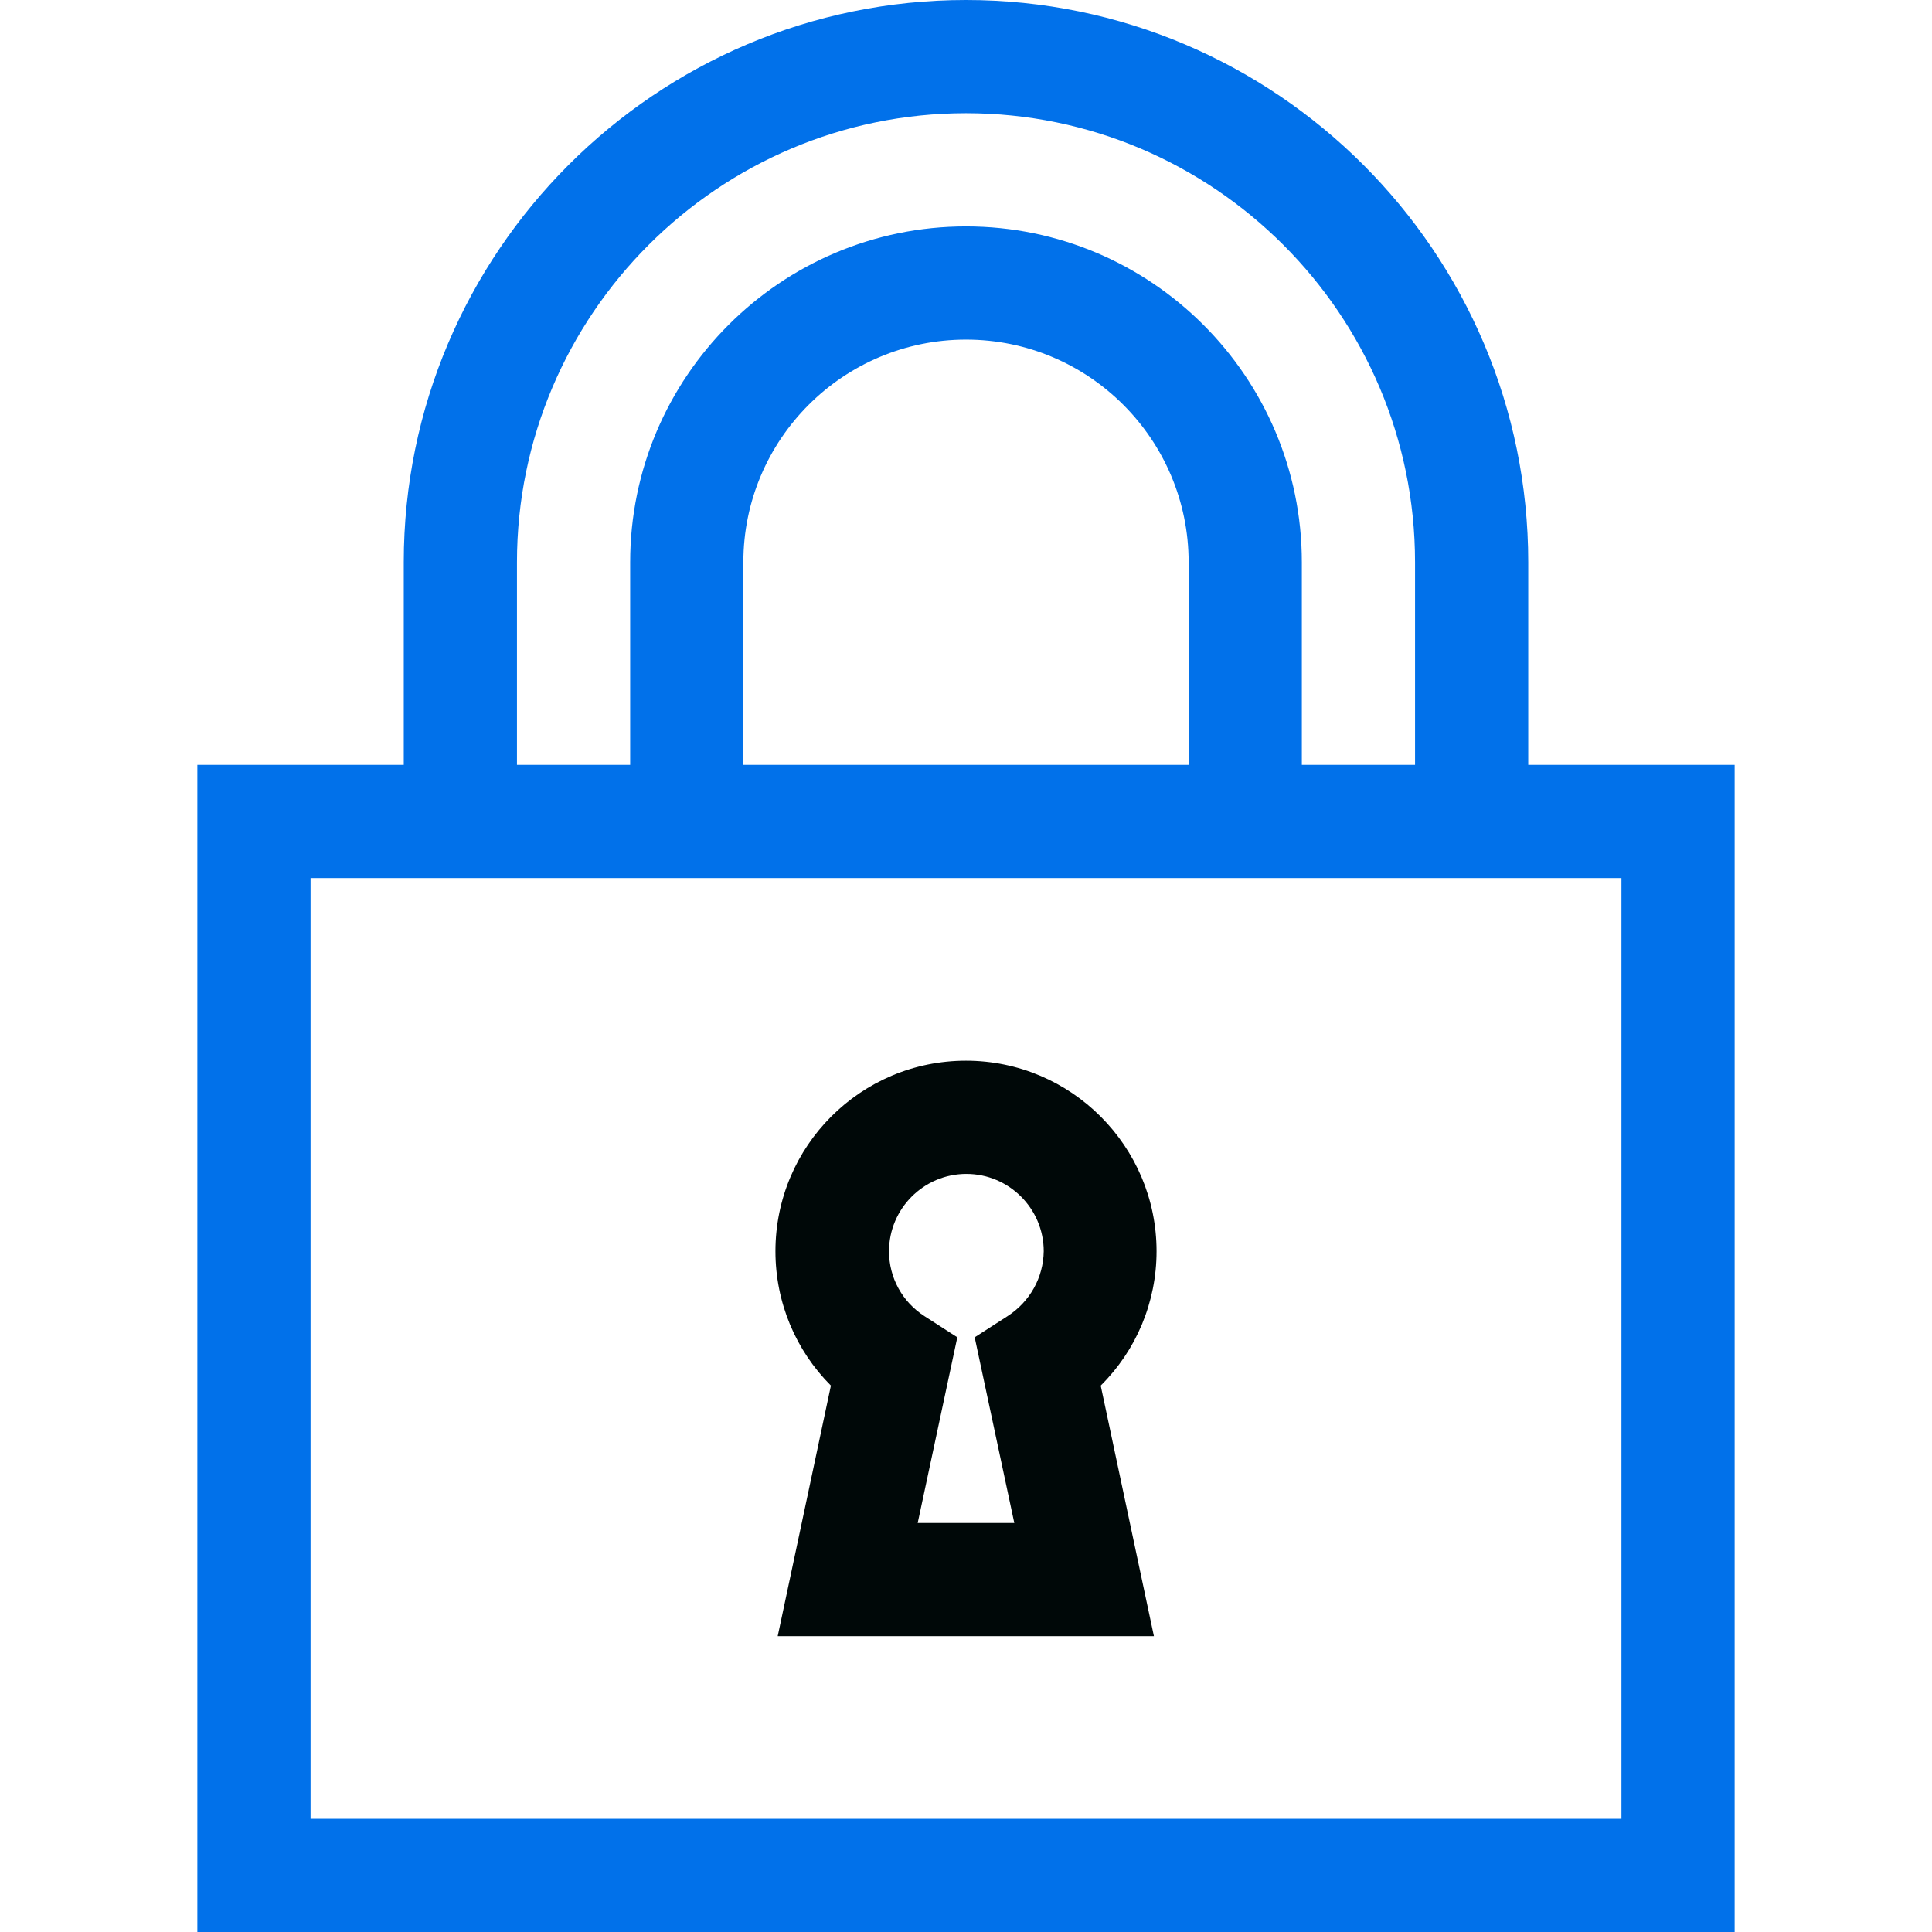 <svg xmlns="http://www.w3.org/2000/svg" xmlns:xlink="http://www.w3.org/1999/xlink" id="Capa_1" x="0px" y="0px" viewBox="0 0 512 512" style="enable-background:new 0 0 512 512;" xml:space="preserve"><style type="text/css">	.st0{fill:#000808;}	.st1{display:none;}	.st2{display:inline;fill:#0171ea;}	.st3{display:inline;fill:#000808;}	.st4{display:inline;}</style><g>	<g>		<path d="M405,202.7V149C405,66.9,338.2,0,256,0S107,66.9,107,149v53.7H52.3V512h407.4V202.7H405z M256,30c65.6,0,119,53.4,119,119    v53.7h-30V149c0-49.1-39.9-89-89-89c-49.1,0-89,39.9-89,89v53.7h-30V149l0,0C137,83.4,190.4,30,256,30z M315,149v53.7H197V149    c0-32.6,26.5-59,59-59C288.6,90,315,116.5,315,149z M82.3,482V232.7h347.4V482H82.3z" fill="#0171ea"></path>	</g></g><g>	<g>		<path class="st0" d="M306.5,331.6c0-27.8-22.6-50.5-50.5-50.5s-50.5,22.6-50.5,50.5c0,13.6,5.4,26.3,14.7,35.6l-14.1,66.4h99.7    l-14.1-66.4C301.1,357.9,306.5,345.1,306.5,331.6z M267,348.8l-8.7,5.6l10.5,49.2h-25.6l10.5-49.2l-8.7-5.6    c-5.9-3.8-9.4-10.2-9.4-17.2c0-11.3,9.2-20.5,20.5-20.5c11.3,0,20.5,9.2,20.5,20.5C276.5,338.6,272.9,345,267,348.8z" fill="#0171ea"></path>	</g></g><g id="_x31_" class="st1">	<path class="st2" d="M70.2,106.9l-5.4-1.3c-1.2-5.2-3.2-10.1-6-14.6l2.8-4.6c0.8-1.3,0.6-2.9-0.5-3.9L52,73.4c-1-1-2.7-1.2-3.9-0.5   l-4.6,2.8c-4.5-2.8-9.4-4.8-14.6-6l-1.3-5.4c-0.4-1.6-1.7-2.6-3.2-2.6H11.6c-1.5,0-2.8,1-3.1,2.4l-1.3,5.4   c-5.2,1.2-10.1,3.2-14.6,6l-4.6-2.8c-1.3-0.8-2.9-0.6-3.9,0.5l-9.1,9.1c-1,1-1.2,2.7-0.5,3.9l2.8,4.6c-2.8,4.5-4.8,9.4-6,14.6   l-5.4,1.3c-1.6,0.5-2.6,1.8-2.6,3.3v12.8c0,1.5,1,2.8,2.4,3.1l5.4,1.3c1.2,5.2,3.2,10.1,6,14.6l-2.8,4.6c-0.8,1.3-0.6,2.9,0.5,3.9   l9.1,9.1c1,1,2.7,1.2,3.9,0.5l4.6-2.8c4.5,2.8,9.4,4.8,14.6,6l1.3,5.4c0.3,1.4,1.6,2.4,3.1,2.4h12.8c1.5,0,2.8-1,3.1-2.4l1.3-5.4   c5.2-1.2,10.1-3.2,14.6-6l4.6,2.8c1.3,0.8,2.9,0.6,3.9-0.5l9.1-9.1c1-1,1.2-2.7,0.5-3.9l-2.8-4.6c2.8-4.5,4.8-9.4,6-14.6l5.4-1.3   c1.4-0.3,2.4-1.6,2.4-3.1V110C72.7,108.5,71.7,107.2,70.2,106.9z M66.3,120.3l-5,1.2c-1.2,0.3-2.2,1.3-2.4,2.5   c-1.1,5.8-3.3,11.1-6.6,15.9c-0.7,1-0.8,2.4-0.1,3.5l2.5,4.2l-5.5,5.5l-4.2-2.5c-1.1-0.6-2.4-0.6-3.5,0.1   c-4.8,3.3-10.2,5.5-15.9,6.6c-1.2,0.2-2.2,1.2-2.5,2.4l-1.2,5h-7.8l-1.2-5c-0.3-1.2-1.3-2.2-2.5-2.4c-5.8-1.1-11.1-3.3-15.9-6.6   c-1-0.7-2.4-0.8-3.5-0.1l-4.2,2.5l-5.5-5.5l2.5-4.2c0.6-1.1,0.6-2.4-0.1-3.5c-3.3-4.8-5.5-10.2-6.6-15.9c-0.2-1.2-1.2-2.2-2.4-2.5   l-5-1.2v-7.8l5-1.2c1.2-0.3,2.2-1.3,2.4-2.5c1.1-5.8,3.3-11.1,6.6-15.9c0.7-1,0.8-2.4,0.1-3.5l-2.5-4.2l5.5-5.5l4.2,2.5   c1.1,0.6,2.4,0.6,3.5-0.1c4.8-3.3,10.2-5.5,15.9-6.6c1.2-0.2,2.2-1.2,2.5-2.4l1.2-5h7.8l1.2,5c0.3,1.2,1.3,2.2,2.5,2.4   c5.8,1.1,11.1,3.3,15.9,6.6c1,0.7,2.4,0.8,3.5,0.1l4.2-2.5l5.5,5.5l-2.5,4.2c-0.6,1.1-0.6,2.4,0.1,3.5c3.3,4.8,5.5,10.2,6.6,15.9   c0.2,1.2,1.2,2.2,2.4,2.5l5,1.2C66.3,112.5,66.3,120.3,66.3,120.3z" fill="#0171ea"></path>	<path class="st2" d="M18,81.1c-19.4,0-35.2,15.8-35.2,35.2s15.8,35.2,35.2,35.2s35.2-15.8,35.2-35.2S37.4,81.1,18,81.1z M18,145.2   c-15.9,0-28.8-12.9-28.8-28.8S2.1,87.6,18,87.6s28.8,12.9,28.8,28.8S33.9,145.2,18,145.2z" fill="#0171ea"></path>	<path class="st3" d="M18,94C5.6,94-4.4,104.1-4.4,116.4c0,12.4,10.1,22.4,22.4,22.4s22.4-10.1,22.4-22.4C40.4,104,30.3,94,18,94z    M18,132.4c-8.8,0-16-7.2-16-16s7.2-16,16-16s16,7.2,16,16S26.8,132.4,18,132.4z" fill="#0171ea"></path></g><g class="st1">	<g class="st4">		<g>			<path d="M60.3,113.9c-2-4.2-4.9-8.1-8.5-11.4l-1.4-16.2l-13.9,7.3c-4.9-1.7-10.1-2.5-15.4-2.5c-11.2,0-21.8,3.8-29.7,10.7     c-5.7,4.9-9.6,10.9-11.4,17.5c-1.1-0.5-2.4-0.8-3.7-0.8c-4.9,0-8.9,4-8.9,8.9v8.1h8.9v-6.4h-2.5v-1.7c0-1.4,1.1-2.5,2.5-2.5     s2.5,1.1,2.5,2.5l0,0c0,0.2,0,0.4,0,0.7c0,10.6,5.2,20.6,14.2,27.6l1.9,15.3h18.2l1.2-6.5c4.2,0.6,8.5,0.6,12.8,0.1l0.8,6.3h18.2     l2.6-14.8c5.1-3.8,9.1-8.6,11.6-14l9.6-2.6v-22.9L60.3,113.9z M55.6,136.7l-0.6,1.4c-2.2,5.3-6,9.9-11.1,13.5l-1.1,0.8l-2.2,12.2     h-7.2l-0.9-7.4l-3.3,0.5c-5.5,1.1-11.4,1-16.8-0.2l-3.2-0.7l-1.4,7.6H0.6L-0.9,152l-1.1-0.8c-8.1-5.8-12.7-14.3-12.7-23.3     c0-16.8,16.1-30.5,35.9-30.5c5,0,9.9,0.9,14.5,2.6l1.3,0.5l7.9-4.1l0.8,9.2l1,0.9c3.7,3.2,6.6,7.1,8.4,11.3l0.6,1.4l7.9,2.2v13.1     l0,0L55.6,136.7z" fill="#0171ea"></path>		</g>	</g>	<g class="st4">		<g>			<circle cx="42.6" cy="119.2" r="3.2" fill="#0171ea"></circle>		</g>	</g>	<g class="st4">		<g>			<rect x="6.2" y="106.7" class="st0" width="22.8" height="6.4" fill="#0171ea"></rect>		</g>	</g>	<g class="st4">		<g>			<path class="st0" d="M17.5,61.7C11.2,61.7,6,66.8,6,73.2s5.1,11.5,11.5,11.5c6.3,0,11.5-5.1,11.5-11.5S23.9,61.7,17.5,61.7z      M17.5,78.2c-2.8,0-5.1-2.3-5.1-5.1c0-2.8,2.3-5.1,5.1-5.1s5.1,2.3,5.1,5.1C22.6,75.9,20.3,78.2,17.5,78.2z" fill="#0171ea"></path>		</g>	</g></g><g class="st1">	<g class="st4">		<g>							<rect x="42.7" y="72.2" transform="matrix(0.669 -0.743 0.743 0.669 -40.945 59.3)" class="st0" width="6.8" height="6.8" fill="#0171ea"></rect>							<rect x="32.6" y="63.1" transform="matrix(0.669 -0.743 0.743 0.669 -37.544 48.779)" class="st0" width="6.8" height="6.8" fill="#0171ea"></rect>			<polygon class="st0" points="55.9,80 51.3,85 62.3,94.9 31.2,122.9 35.7,127.9 72.4,94.9    " fill="#0171ea"></polygon>			<path d="M52.2,94.9L16.5,63.7v10.8H2.9c-20.6,0-37.2,16.7-37.3,37.3v57.6h6.8v-6.7c0-24.9,19.3-45.5,44.1-47.3v10.7L52.2,94.9z      M-27.6,136.4v-24.6c0-16.8,13.7-30.5,30.5-30.5h20.4v-2.7l18.6,16.3l-18.6,16.2v-2.7h-3.4C0.1,108.4-18,119.2-27.6,136.4z" fill="#0171ea"></path>		</g>	</g></g><g class="st1">	<g class="st4">		<g>			<path d="M18,61.9c-1.7,0-3.1,1.4-3.1,3.1v3.3c-23.6,1.6-42.7,20.4-44.2,44h-3.3c-1.7,0-3.1,1.4-3.1,3.1c0,29.6,24.1,54,53.8,54     c29.6,0,53.7-24.3,53.7-54C71.7,86,47.6,61.9,18,61.9z M18,93.4c1.7,0,3.1-1.4,3.1-3.1v-3c5.5,0.6,10.5,2.8,14.5,6l-2.1,2.1     c-1.2,1.2-1.2,3.2,0,4.5c1.2,1.2,3.2,1.2,4.5,0l2.1-2.1c3.3,4.1,5.4,9.1,6,14.5h-3c-1.7,0-3.1,1.4-3.1,3.1s1.4,3.1,3.1,3.1h3     c-0.6,5.5-2.8,10.5-6,14.6L38,131c-1.2-1.2-3.2-1.2-4.5,0c-1.2,1.2-1.2,3.2,0,4.5l2.1,2.1c-4.1,3.3-9.1,5.4-14.5,6v-3     c0-1.7-1.4-3.1-3.1-3.1s-3.1,1.4-3.1,3.1v3c-5.5-0.6-10.5-2.8-14.5-6l2.1-2.1c1.2-1.2,1.2-3.2,0-4.5c-1.2-1.2-3.2-1.2-4.5,0     l-2.1,2.1c-3.3-4.1-5.4-9.1-6-14.5h3c1.7,0,3.1-1.4,3.1-3.1s-1.4-3.1-3.1-3.1h-3c0.6-5.5,2.8-10.5,6-14.5L-2,100     c1.2,1.2,3.2,1.2,4.5,0s1.2-3.2,0-4.5l-2.2-2.1c4.1-3.3,9.1-5.4,14.5-6v3C14.9,92,16.3,93.4,18,93.4z M14.9,74.7V81     C-1.7,82.5-15,95.7-16.5,112.3H-23C-21.5,92.3-5.3,76.2,14.9,74.7z M18,163.2c-25.1,0-45.7-19.7-47.3-44.6h12.8     c1.6,17.6,16.5,31.5,34.5,31.5c19.1,0,34.6-15.5,34.6-34.6c0-18.1-13.9-32.9-31.5-34.5V68.4c24.7,1.6,44.3,22.1,44.3,47.1     C65.5,141.8,44.2,163.2,18,163.2z" fill="#0171ea"></path>		</g>	</g>	<g class="st4">		<g>			<path class="st0" d="M26.5,119.6l-5.4-5.4v-11.3c0-1.7-1.4-3.1-3.1-3.1s-3.1,1.4-3.1,3.1v12.6c0,0.8,0.3,1.6,0.9,2.2l6.3,6.3     c1.2,1.2,3.2,1.2,4.5,0C27.8,122.8,27.8,120.8,26.5,119.6z" fill="#0171ea"></path>		</g>	</g></g><g class="st1">	<g class="st4">		<g>			<path d="M72.7,124.2v-15.6l-13.2-6.3L57.3,97l4.9-13.8l-11-11l-13.8,4.9l-5.3-2.2l-6.3-13.2H10.2L3.9,75l-5.3,2.2l-13.8-4.9     l-11,11l4.9,13.8l-2.2,5.3l-13.2,6.2v15.6l13.2,6.3l2.2,5.3l-4.9,13.8l11,11l13.8-4.9l5.3,2.2l6.3,13.2h15.6l6.3-13.2l5.3-2.2     l13.8,4.9l11-11l-4.9-13.8l2.2-5.3L72.7,124.2z M54.3,147.8l-4.9,4.9l-12.2-4.4L27,152.5l-5.5,11.7h-6.9l-5.5-11.7l-10.2-4.2     l-12.3,4.4l-4.9-4.9l4.4-12.2l-4.2-10.2l-11.8-5.5V113l11.7-5.5l4.2-10.2l-4.4-12.2l4.9-4.9l12.2,4.4l10.2-4.2l5.5-11.7h6.9     l5.5,11.7L37,84.6l12.2-4.4l4.9,4.9l-4.4,12.2l4.2,10.2l11.7,5.5v6.9l-11.7,5.5l-4.2,10.2L54.3,147.8z" fill="#0171ea"></path>			<polygon class="st0" points="-1.5,100.3 -17.6,116.4 -1.5,132.5 3.3,127.7 -7.9,116.4 3.3,105.1    " fill="#0171ea"></polygon>			<polygon class="st0" points="32.7,105.1 43.9,116.4 32.7,127.7 37.5,132.5 53.6,116.4 37.5,100.3    " fill="#0171ea"></polygon>			<rect x="7.7" y="113" width="6.8" height="6.8" fill="#0171ea"></rect>			<rect x="21.4" y="113" width="6.8" height="6.8" fill="#0171ea"></rect>		</g>	</g></g></svg>